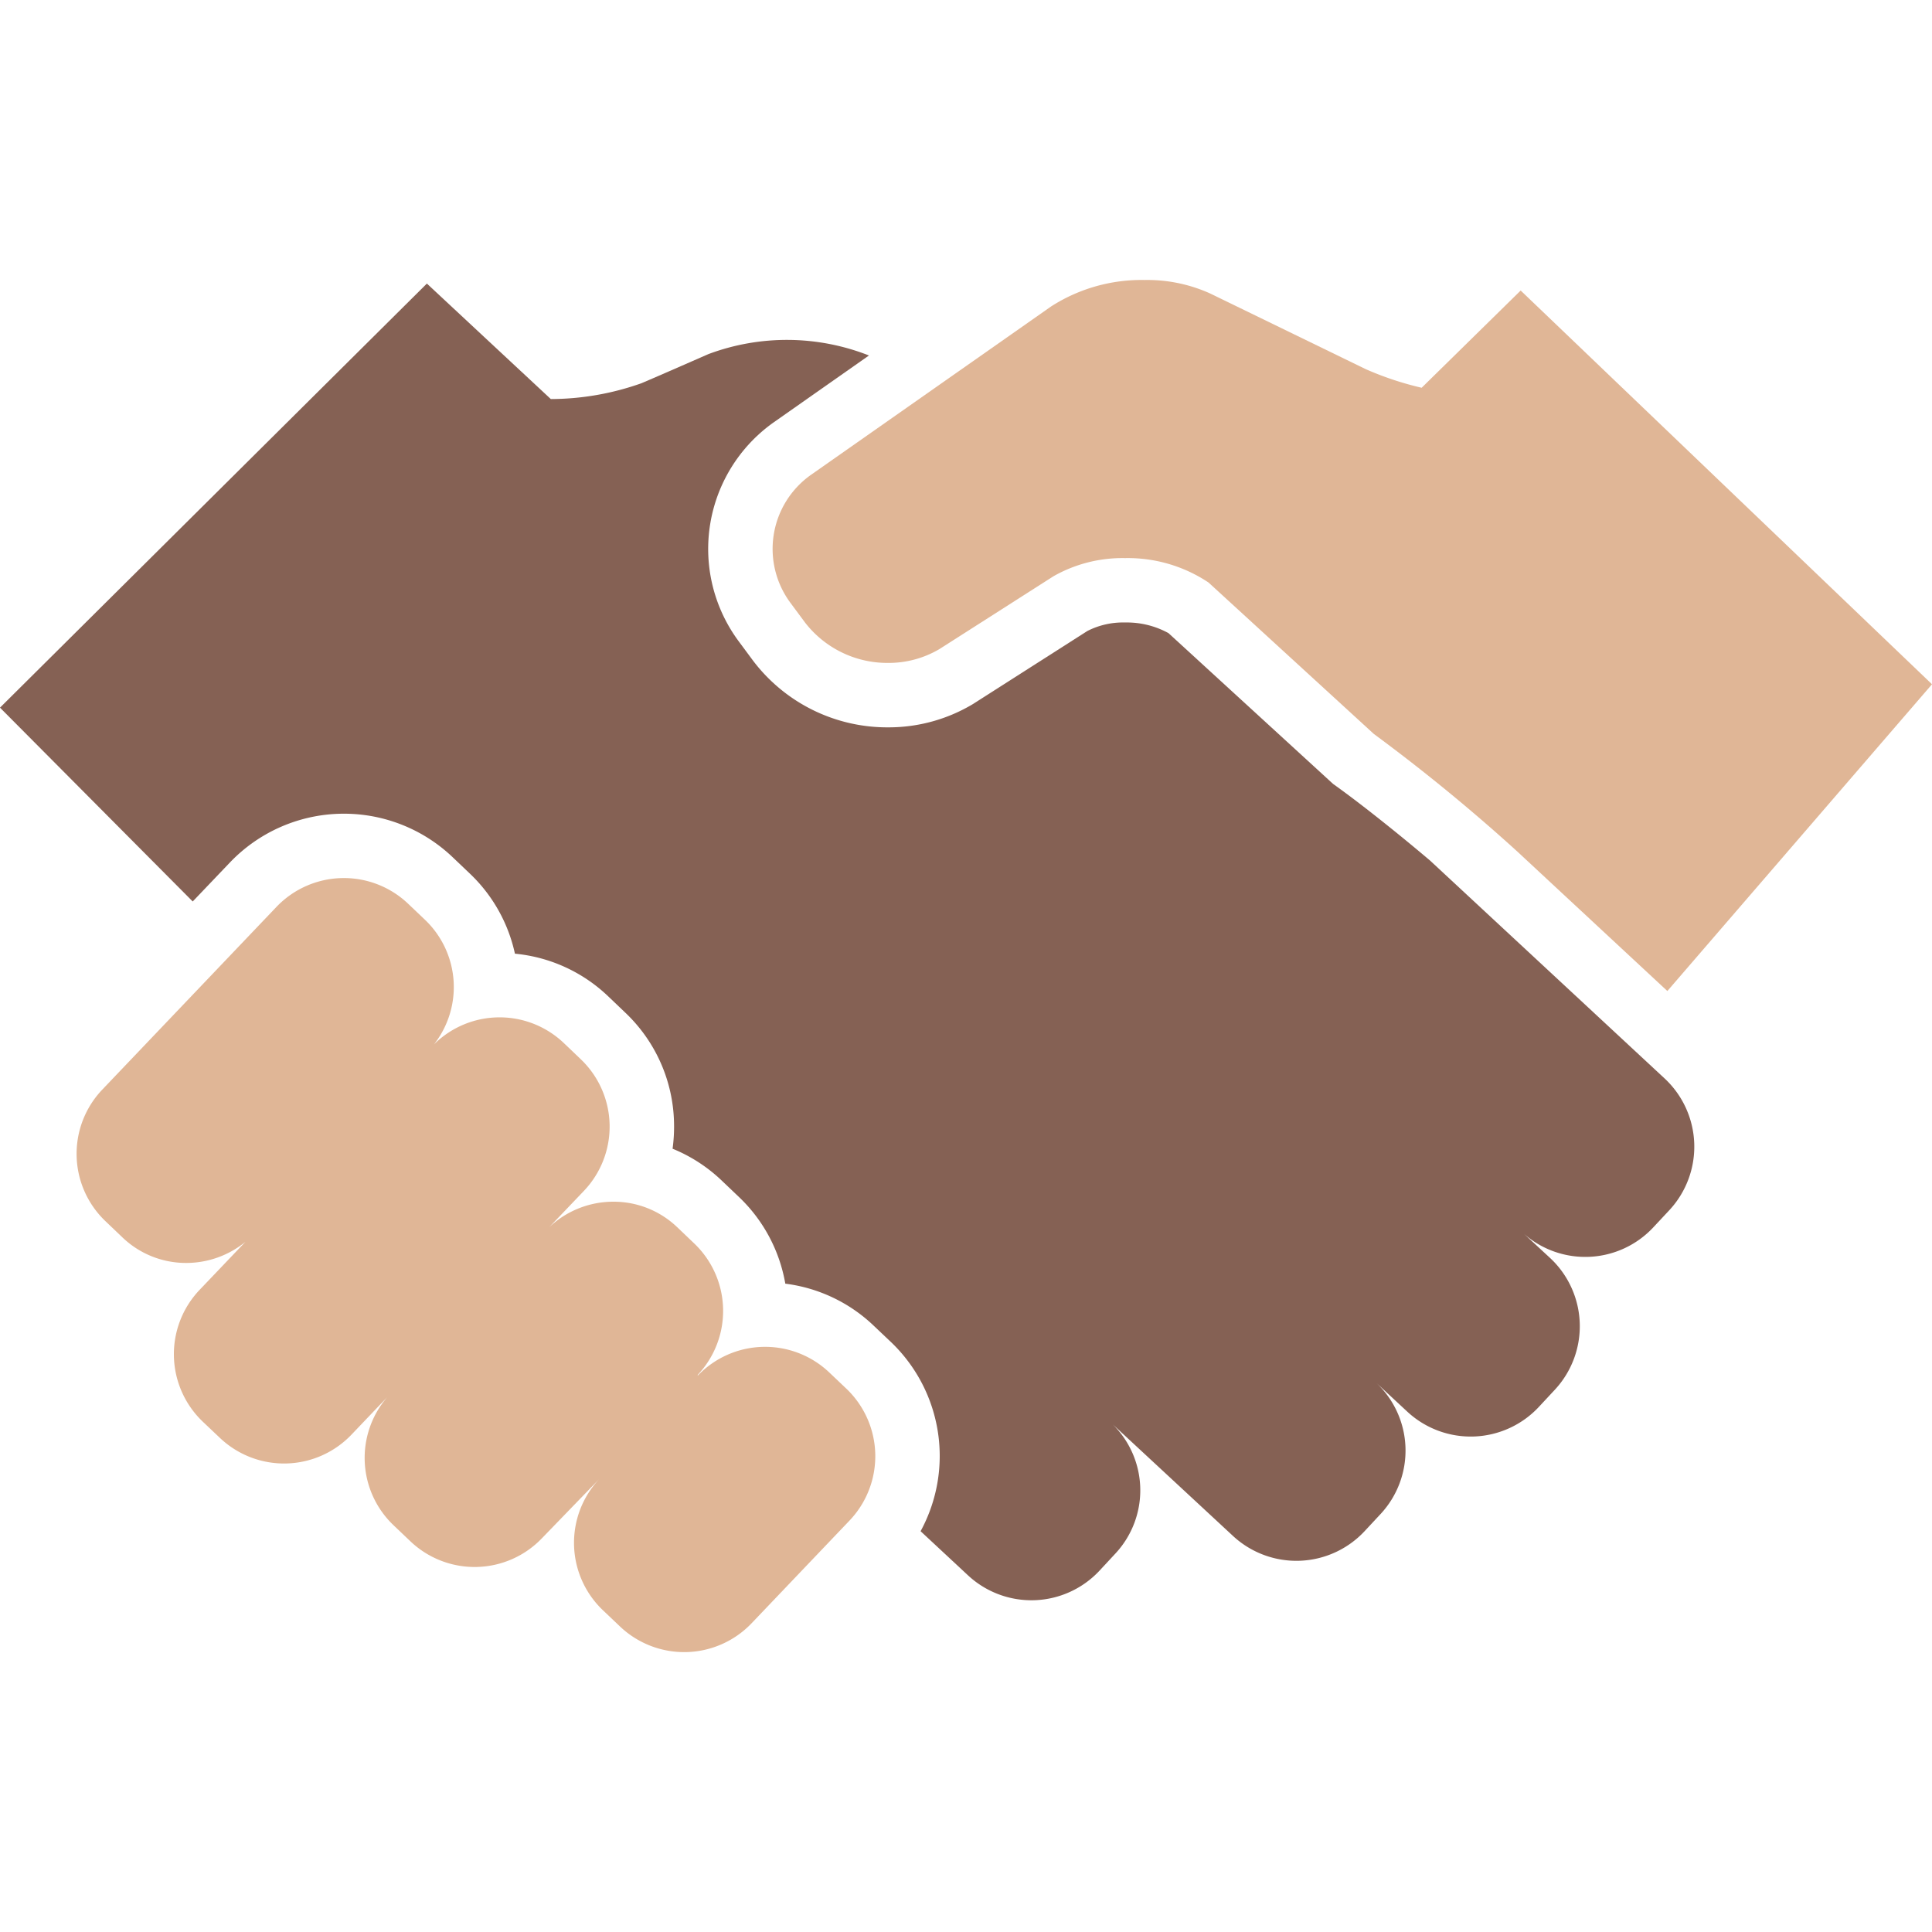 <svg id="bd733e9d-8158-4879-b17e-4d2b99d85962" data-name="Layer 1" xmlns="http://www.w3.org/2000/svg" viewBox="0 0 40 40">
  <defs>
    <style>
      .a405892b-5b19-4f29-aa77-4417a6fb6632 {
        fill: #e0b696;
      }

      .b9e93bcc-a512-411e-b6bf-32da317c43a6 {
        fill: #856154;
      }
    </style>
  </defs>
  <title>handshake</title>
  <g>
    <path class="a405892b-5b19-4f29-aa77-4417a6fb6632" d="M23.293,11.555a3.013,3.013,0,0,1,1.728.505l3.422,3.135a37.556,37.556,0,0,1,2.97,2.434l3.108,2.889L40,14.167l-8.516-8.152L29.434,8.028A6.497,6.497,0,0,1,28.272,7.641L25.061,6.079a3.158,3.158,0,0,0-1.362-.282,3.463,3.463,0,0,0-1.939.549L16.792,9.83a1.876,1.876,0,0,0-.424,2.655l.295.398a2.154,2.154,0,0,0,1.726.842,2.065,2.065,0,0,0,1.068-.291l2.357-1.505A2.895,2.895,0,0,1,23.293,11.555ZM17.528,28.756l-.36-.342a1.929,1.929,0,0,0-2.719.064l-.006-.01a1.93,1.93,0,0,0-.065-2.719l-.359-.343a1.903,1.903,0,0,0-1.318-.526,1.931,1.931,0,0,0-1.33.528l.721-.755a1.928,1.928,0,0,0-.065-2.72l-.359-.343a1.928,1.928,0,0,0-2.683.033,1.923,1.923,0,0,0-.179-2.573l-.358-.341a1.93,1.93,0,0,0-2.721.064L2.115,22.562a1.927,1.927,0,0,0,.066,2.719l.358.342a1.9,1.9,0,0,0,1.315.525,1.939,1.939,0,0,0,1.227-.437l-.952.998a1.931,1.931,0,0,0,.064,2.72l.361.342a1.929,1.929,0,0,0,2.719-.064l.743-.779a1.925,1.925,0,0,0,.124,2.643l.36.343a1.929,1.929,0,0,0,2.719-.065l1.195-1.235a1.929,1.929,0,0,0,.064,2.72l.36.342a1.929,1.929,0,0,0,2.72-.065l2.034-2.133A1.931,1.931,0,0,0,17.528,28.756Z"/>
    <path class="b9e93bcc-a512-411e-b6bf-32da317c43a6" d="M34.466,22.33l-4.859-4.514c-.659-.558-1.408-1.155-1.943-1.54l-.064-.046-.058-.053-3.35-3.069a1.793,1.793,0,0,0-.899-.22,1.624,1.624,0,0,0-.78.176l-2.34,1.494-.014.009-.014.009a3.398,3.398,0,0,1-1.757.483,3.486,3.486,0,0,1-2.797-1.381l-.295-.398a3.21,3.21,0,0,1,.73-4.541l1.965-1.379a4.637,4.637,0,0,0-3.326-.028s-1.05.461-1.386.603a5.652,5.652,0,0,1-1.875.327L8.838,5.871,0,14.651,3.99,18.664l.773-.81a3.263,3.263,0,0,1,4.606-.109l.358.341a3.232,3.232,0,0,1,.934,1.659,3.234,3.234,0,0,1,1.93.882l.356.34a3.233,3.233,0,0,1,1.008,2.28,3.355,3.355,0,0,1-.03.536,3.247,3.247,0,0,1,1.016.658l.359.342a3.24,3.24,0,0,1,.959,1.794,3.233,3.233,0,0,1,1.829.869l.363.344a3.261,3.261,0,0,1,.609,3.912l.985.917a1.928,1.928,0,0,0,2.718-.099l.337-.363a1.92,1.92,0,0,0-.061-2.666l2.493,2.313a1.931,1.931,0,0,0,2.72-.102l.337-.362a1.928,1.928,0,0,0-.089-2.705l.641.596a1.929,1.929,0,0,0,2.718-.101l.337-.362a1.931,1.931,0,0,0-.1-2.72L31.554,25.547a1.926,1.926,0,0,0,2.674-.134l.339-.363A1.931,1.931,0,0,0,34.466,22.33Z"/>
  </g>
</svg>
